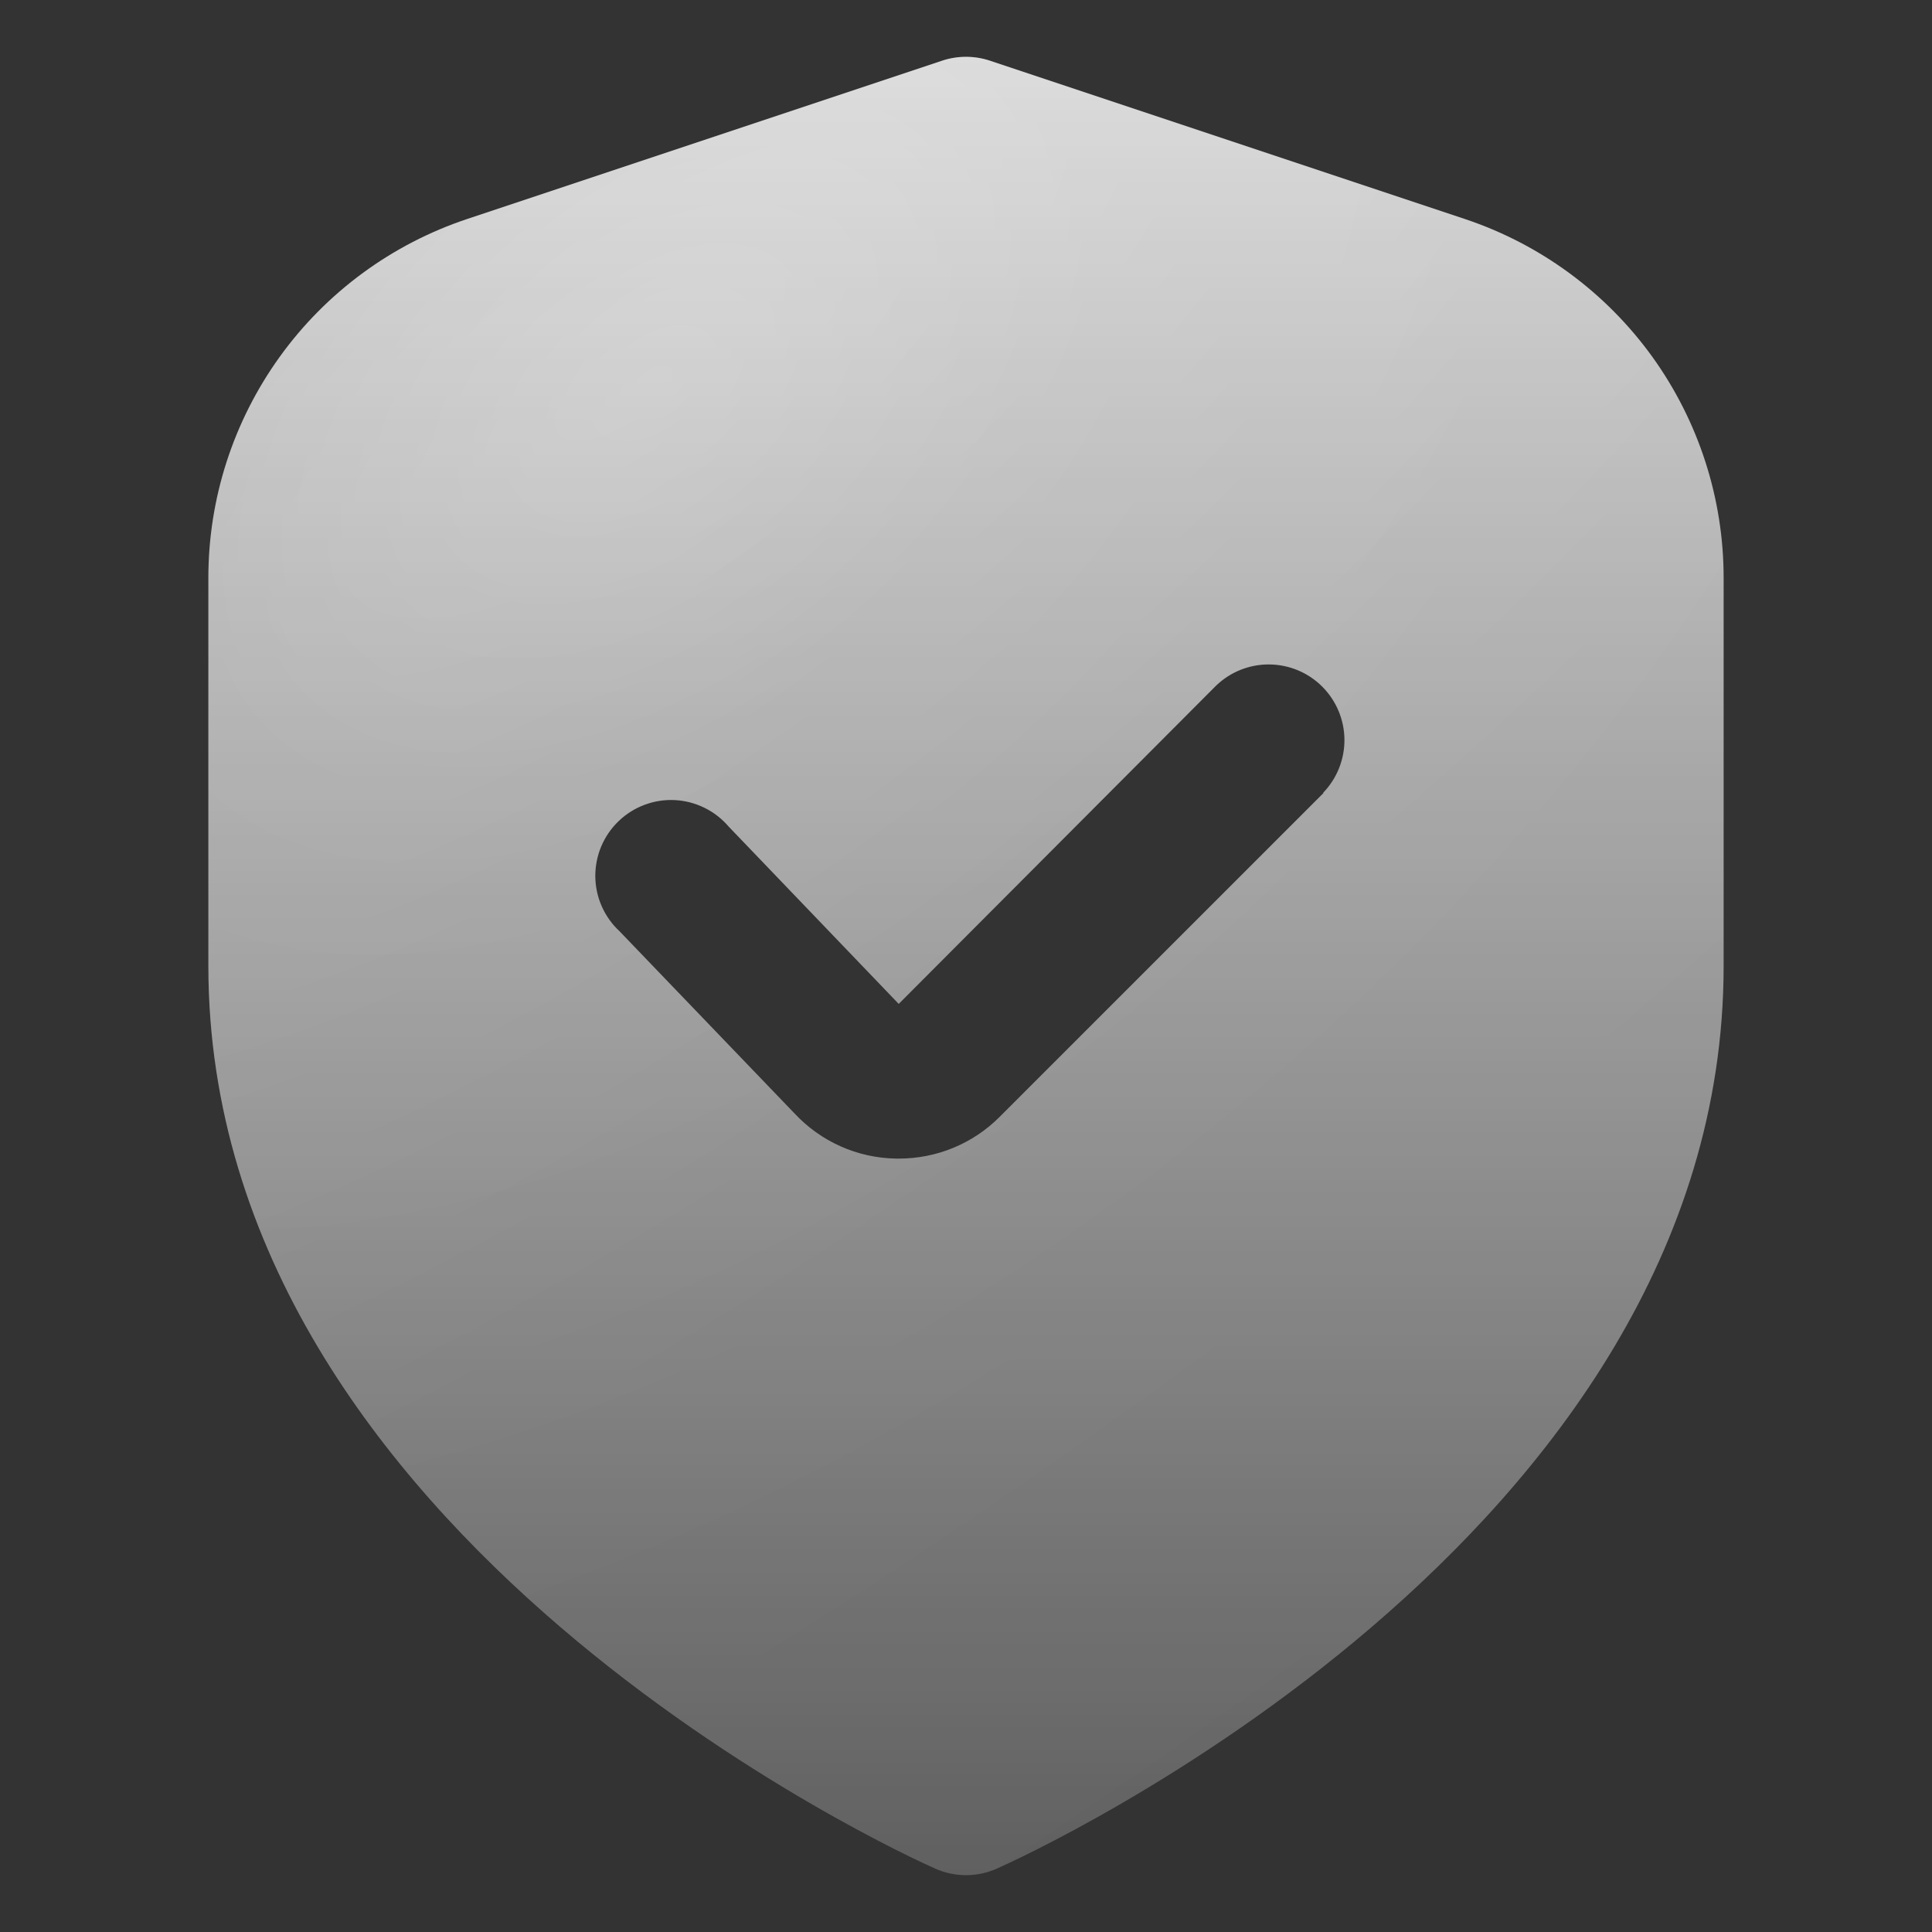 <svg width="34" height="34" viewBox="0 0 34 34" fill="none" xmlns="http://www.w3.org/2000/svg">
<rect x="0" y="0" width="34" height="34" fill="#333333" stroke="none"/>
<path d="M25.775 3.853L17.421 1.068C17.148 0.977 16.852 0.977 16.579 1.068L8.225 3.853C6.897 4.295 5.742 5.143 4.924 6.278C4.105 7.414 3.665 8.778 3.667 10.177V17C3.667 27.084 15.933 32.653 16.459 32.885C16.629 32.961 16.814 33 17 33C17.187 33 17.371 32.961 17.541 32.885C18.067 32.653 30.333 27.084 30.333 17V10.177C30.335 8.778 29.895 7.414 29.077 6.278C28.258 5.143 27.103 4.295 25.775 3.853ZM23.291 13.956L17.595 19.652C17.362 19.887 17.084 20.073 16.779 20.199C16.473 20.326 16.145 20.39 15.815 20.389H15.771C15.433 20.384 15.1 20.311 14.792 20.173C14.484 20.036 14.207 19.837 13.977 19.589L10.903 16.389C10.77 16.266 10.663 16.116 10.59 15.95C10.516 15.784 10.478 15.605 10.476 15.423C10.475 15.241 10.511 15.061 10.581 14.894C10.652 14.727 10.756 14.575 10.887 14.45C11.018 14.324 11.173 14.226 11.343 14.163C11.514 14.099 11.695 14.071 11.876 14.08C12.058 14.089 12.235 14.136 12.398 14.216C12.561 14.296 12.706 14.409 12.824 14.547L15.816 17.667L21.4 12.067C21.652 11.824 21.988 11.69 22.338 11.693C22.688 11.696 23.022 11.836 23.269 12.083C23.516 12.33 23.657 12.665 23.66 13.014C23.663 13.364 23.528 13.701 23.285 13.952L23.291 13.956Z" fill="url(#paint0_linear_5112_50455)"/>
<path d="M25.775 3.853L17.421 1.068C17.148 0.977 16.852 0.977 16.579 1.068L8.225 3.853C6.897 4.295 5.742 5.143 4.924 6.278C4.105 7.414 3.665 8.778 3.667 10.177V17C3.667 27.084 15.933 32.653 16.459 32.885C16.629 32.961 16.814 33 17 33C17.187 33 17.371 32.961 17.541 32.885C18.067 32.653 30.333 27.084 30.333 17V10.177C30.335 8.778 29.895 7.414 29.077 6.278C28.258 5.143 27.103 4.295 25.775 3.853ZM23.291 13.956L17.595 19.652C17.362 19.887 17.084 20.073 16.779 20.199C16.473 20.326 16.145 20.39 15.815 20.389H15.771C15.433 20.384 15.1 20.311 14.792 20.173C14.484 20.036 14.207 19.837 13.977 19.589L10.903 16.389C10.77 16.266 10.663 16.116 10.59 15.95C10.516 15.784 10.478 15.605 10.476 15.423C10.475 15.241 10.511 15.061 10.581 14.894C10.652 14.727 10.756 14.575 10.887 14.45C11.018 14.324 11.173 14.226 11.343 14.163C11.514 14.099 11.695 14.071 11.876 14.08C12.058 14.089 12.235 14.136 12.398 14.216C12.561 14.296 12.706 14.409 12.824 14.547L15.816 17.667L21.4 12.067C21.652 11.824 21.988 11.69 22.338 11.693C22.688 11.696 23.022 11.836 23.269 12.083C23.516 12.33 23.657 12.665 23.66 13.014C23.663 13.364 23.528 13.701 23.285 13.952L23.291 13.956Z" fill="url(#paint1_radial_5112_50455)" fill-opacity="0.2" style="mix-blend-mode:plus-lighter"/>
<path d="M25.775 3.853L17.421 1.068C17.148 0.977 16.852 0.977 16.579 1.068L8.225 3.853C6.897 4.295 5.742 5.143 4.924 6.278C4.105 7.414 3.665 8.778 3.667 10.177V17C3.667 27.084 15.933 32.653 16.459 32.885C16.629 32.961 16.814 33 17 33C17.187 33 17.371 32.961 17.541 32.885C18.067 32.653 30.333 27.084 30.333 17V10.177C30.335 8.778 29.895 7.414 29.077 6.278C28.258 5.143 27.103 4.295 25.775 3.853ZM23.291 13.956L17.595 19.652C17.362 19.887 17.084 20.073 16.779 20.199C16.473 20.326 16.145 20.39 15.815 20.389H15.771C15.433 20.384 15.1 20.311 14.792 20.173C14.484 20.036 14.207 19.837 13.977 19.589L10.903 16.389C10.77 16.266 10.663 16.116 10.59 15.95C10.516 15.784 10.478 15.605 10.476 15.423C10.475 15.241 10.511 15.061 10.581 14.894C10.652 14.727 10.756 14.575 10.887 14.45C11.018 14.324 11.173 14.226 11.343 14.163C11.514 14.099 11.695 14.071 11.876 14.08C12.058 14.089 12.235 14.136 12.398 14.216C12.561 14.296 12.706 14.409 12.824 14.547L15.816 17.667L21.4 12.067C21.652 11.824 21.988 11.69 22.338 11.693C22.688 11.696 23.022 11.836 23.269 12.083C23.516 12.33 23.657 12.665 23.66 13.014C23.663 13.364 23.528 13.701 23.285 13.952L23.291 13.956Z" fill="url(#paint2_radial_5112_50455)" fill-opacity="0.15" style="mix-blend-mode:plus-lighter"/>
<defs>
<linearGradient id="paint0_linear_5112_50455" x1="17" y1="1" x2="17" y2="33" gradientUnits="userSpaceOnUse">
<stop stop-color="white" stop-opacity="0.8"/>
<stop offset="1" stop-color="white" stop-opacity="0.2"/>
</linearGradient>
<radialGradient id="paint1_radial_5112_50455" cx="0" cy="0" r="1" gradientUnits="userSpaceOnUse" gradientTransform="translate(11.612 6.589) rotate(48.573) scale(18.244 30.154)">
<stop stop-color="white" stop-opacity="0.8"/>
<stop offset="0.307" stop-color="white" stop-opacity="0.2"/>
<stop offset="1" stop-color="white" stop-opacity="0"/>
</radialGradient>
<radialGradient id="paint2_radial_5112_50455" cx="0" cy="0" r="1" gradientUnits="userSpaceOnUse" gradientTransform="translate(11.612 6.589) rotate(53.63) scale(53.34 132.402)">
<stop stop-color="white" stop-opacity="0.8"/>
<stop offset="0.252" stop-color="white" stop-opacity="0.2"/>
<stop offset="1" stop-color="white" stop-opacity="0"/>
</radialGradient>
</defs>
</svg>
